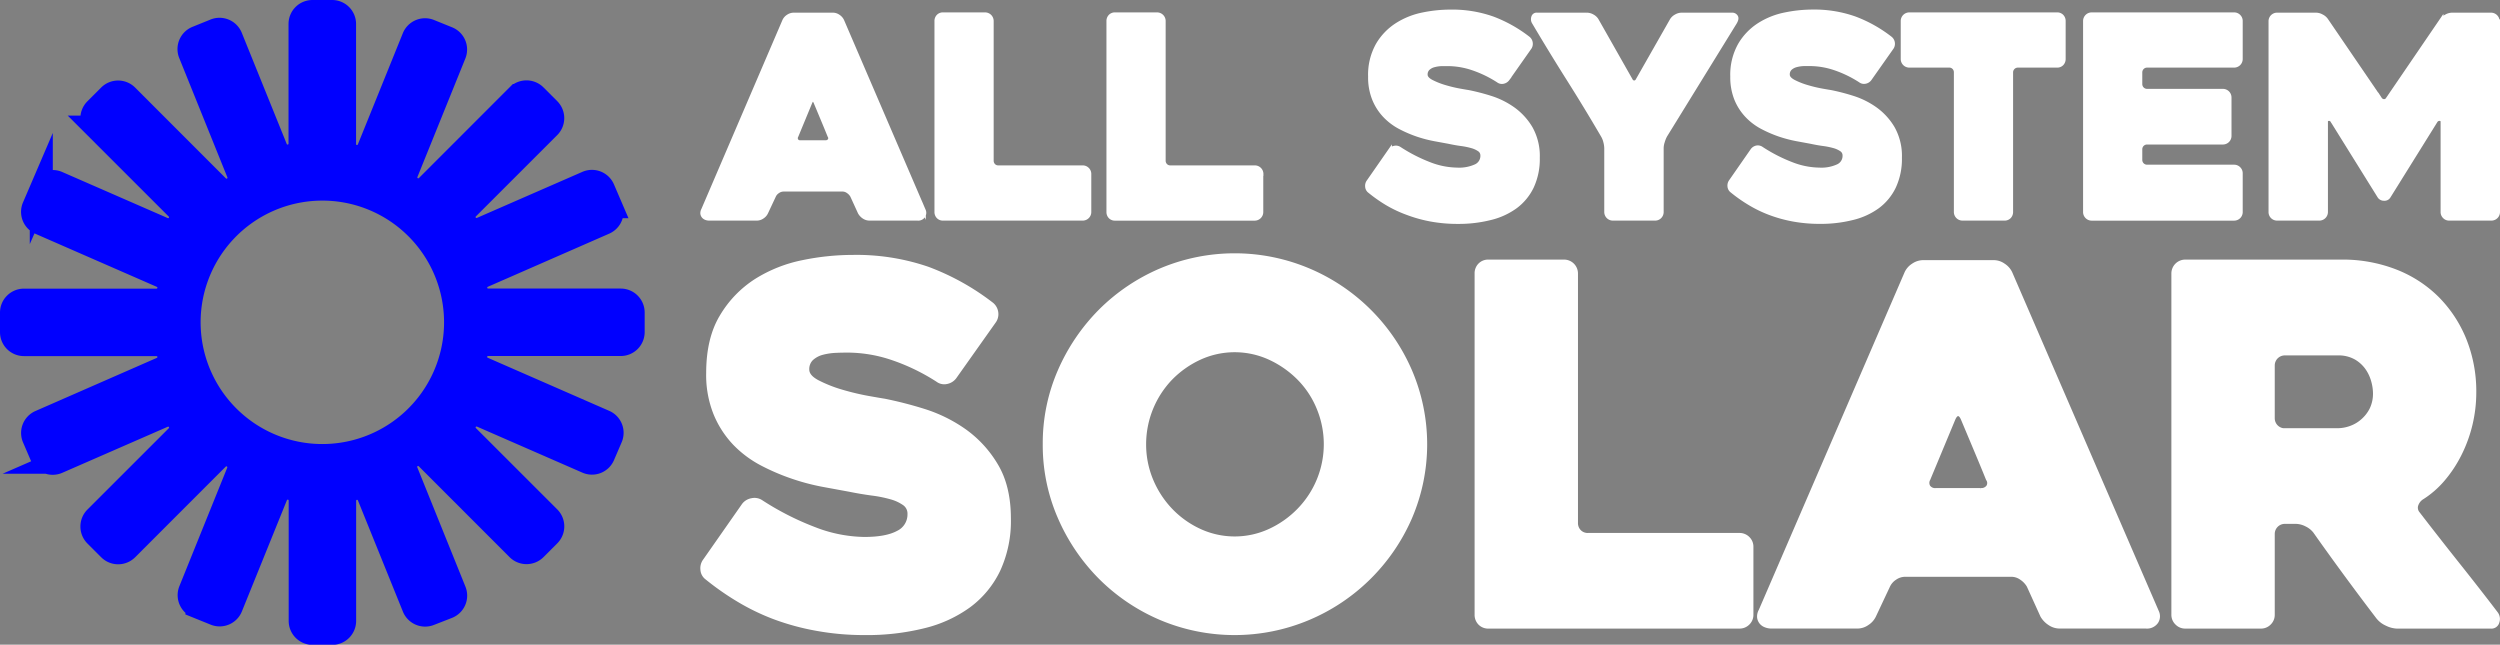 <svg id="Calque_2" data-name="Calque 2" xmlns="http://www.w3.org/2000/svg" viewBox="0 0 651.5 168"><rect x="0" y="0" width="651.5" height="168" fill="#808080" stroke="none"/><defs><style>.cls-1,.cls-2{fill:#fff;stroke:#fff;}.cls-1,.cls-3{stroke-miterlimit:10;}.cls-3{fill:blue;stroke:blue;stroke-width:6px;fill-rule:evenodd;}</style></defs><path class="cls-1" d="M381.37,596.4a2.69,2.69,0,0,1,1-1.13,2.64,2.64,0,0,1,1.5-.47h10.2a2.51,2.51,0,0,1,1.42.47,2.79,2.79,0,0,1,1,1.13l21.28,49.48a1.49,1.49,0,0,1-.11,1.38,1.62,1.62,0,0,1-1.57.73H403.6a2.66,2.66,0,0,1-1.5-.47,3.31,3.31,0,0,1-1.05-1.13l-2-4.37A3.31,3.31,0,0,0,398,640.9a2.45,2.45,0,0,0-1.42-.48H381.22a2.57,2.57,0,0,0-1.49.48,2.66,2.66,0,0,0-1,1.12l-2.05,4.37a2.69,2.69,0,0,1-1,1.13,2.53,2.53,0,0,1-1.42.47H361.76a2.41,2.41,0,0,1-.76-.14,1.63,1.63,0,0,1-.66-.44,1.49,1.49,0,0,1-.33-.73,1.8,1.8,0,0,1,.22-1Zm4.3,31.65h6.49a1.18,1.18,0,0,0,1-.47,1,1,0,0,0,0-1.13c-.49-1.21-1.07-2.63-1.75-4.25l-1.9-4.55c-.19-.44-.41-.66-.65-.66s-.47.22-.66.66l-3.64,8.8a1.13,1.13,0,0,0,0,1.13A1.15,1.15,0,0,0,385.67,628.05Z" transform="translate(-177 -591)"/><path class="cls-1" d="M460.89,636.35v9.89a1.68,1.68,0,0,1-.51,1.24,1.71,1.71,0,0,1-1.24.51H422.77a1.66,1.66,0,0,1-1.28-.51,1.77,1.77,0,0,1-.47-1.24V596.47a1.77,1.77,0,0,1,.47-1.23,1.66,1.66,0,0,1,1.28-.51H433.7a1.74,1.74,0,0,1,1.75,1.74v36.39a1.77,1.77,0,0,0,.47,1.23,1.66,1.66,0,0,0,1.28.51h21.94a1.71,1.71,0,0,1,1.24.51A1.68,1.68,0,0,1,460.89,636.35Z" transform="translate(-177 -591)"/><path class="cls-1" d="M505.71,636.35v9.89A1.74,1.74,0,0,1,504,648H467.59a1.66,1.66,0,0,1-1.28-.51,1.77,1.77,0,0,1-.47-1.24V596.47a1.77,1.77,0,0,1,.47-1.23,1.66,1.66,0,0,1,1.28-.51h10.93a1.74,1.74,0,0,1,1.75,1.74v36.39a1.73,1.73,0,0,0,.48,1.23,1.64,1.64,0,0,0,1.27.51H504a1.74,1.74,0,0,1,1.75,1.75Z" transform="translate(-177 -591)"/><path class="cls-1" d="M541.71,629.73a41.53,41.53,0,0,0,7.8,4,20.51,20.51,0,0,0,7.22,1.45,10.43,10.43,0,0,0,4.88-.91,2.91,2.91,0,0,0,1.68-2.72,1.8,1.8,0,0,0-.73-1.5,6.55,6.55,0,0,0-1.93-.91,19.46,19.46,0,0,0-2.81-.58c-1.07-.14-2.16-.34-3.28-.58l-3.75-.69a33.48,33.48,0,0,1-4.41-1.16,32.3,32.3,0,0,1-4.49-1.93,15.41,15.41,0,0,1-4-3,13.93,13.93,0,0,1-2.8-4.33,15.1,15.1,0,0,1-1.06-5.93,15.9,15.9,0,0,1,2-8.29,15.46,15.46,0,0,1,5-5.2,19.8,19.8,0,0,1,6.74-2.7A35.75,35.75,0,0,1,555,594a31.64,31.64,0,0,1,11,1.78,35.27,35.27,0,0,1,9.29,5.21,1.77,1.77,0,0,1,.65,1.23,1.8,1.8,0,0,1-.36,1.31l-5.68,8.08a1.92,1.92,0,0,1-1.17.73,1.57,1.57,0,0,1-1.31-.3,29.93,29.93,0,0,0-6.93-3.31,20.41,20.41,0,0,0-5.9-1c-.54,0-1.16,0-1.86,0a8.62,8.62,0,0,0-2,.29,3.54,3.54,0,0,0-1.57.84,2.1,2.1,0,0,0-.62,1.6c0,.68.51,1.28,1.53,1.82a20,20,0,0,0,3.5,1.38,35.1,35.1,0,0,0,3.79.91c1.21.22,2,.35,2.33.4a54.78,54.78,0,0,1,5.76,1.49,21.17,21.17,0,0,1,5.87,2.91,16.45,16.45,0,0,1,4.59,5,14.82,14.82,0,0,1,1.86,7.75,17.15,17.15,0,0,1-1.53,7.53,14,14,0,0,1-4.27,5.2,18.45,18.45,0,0,1-6.56,3,33.88,33.88,0,0,1-8.49,1,38.36,38.36,0,0,1-7.07-.62,35.79,35.79,0,0,1-6.12-1.71A31.58,31.58,0,0,1,538.4,644a38.43,38.43,0,0,1-4.49-3.16,1.61,1.61,0,0,1-.65-1.2,1.88,1.88,0,0,1,.36-1.35l5.61-8.07a1.87,1.87,0,0,1,1.17-.73A1.69,1.69,0,0,1,541.71,629.73Z" transform="translate(-177 -591)"/><path class="cls-1" d="M629.17,596.84,611,626.31a8.16,8.16,0,0,0-.65,1.6,5.63,5.63,0,0,0-.3,1.67v16.66a1.71,1.71,0,0,1-.5,1.24,1.68,1.68,0,0,1-1.24.51h-11a1.74,1.74,0,0,1-1.74-1.75V629.65a7,7,0,0,0-.25-1.71,5.81,5.81,0,0,0-.62-1.56q-4.38-7.5-8.93-14.7t-9.07-14.84a1.61,1.61,0,0,1-.15-1.35.91.91,0,0,1,1-.69h13a3.06,3.06,0,0,1,1.5.44,2.8,2.8,0,0,1,1.12,1.09L602,611.9a1,1,0,0,0,.87.58,1,1,0,0,0,.87-.58l8.86-15.57a2.83,2.83,0,0,1,1.13-1.09,3,3,0,0,1,1.49-.44h13.12a1.17,1.17,0,0,1,1.06.51C629.65,595.65,629.56,596.16,629.17,596.84Z" transform="translate(-177 -591)"/><path class="cls-1" d="M636.1,629.73a41.23,41.23,0,0,0,7.8,4,20.5,20.5,0,0,0,7.21,1.45,10.38,10.38,0,0,0,4.88-.91,2.91,2.91,0,0,0,1.68-2.72,1.78,1.78,0,0,0-.73-1.5,6.43,6.43,0,0,0-1.93-.91,19.17,19.17,0,0,0-2.81-.58c-1.06-.14-2.16-.34-3.28-.58l-3.75-.69a34.32,34.32,0,0,1-4.41-1.16,32.19,32.19,0,0,1-4.48-1.93,15.24,15.24,0,0,1-4-3,14,14,0,0,1-2.81-4.33,15.29,15.29,0,0,1-1.06-5.93,15.9,15.9,0,0,1,2-8.29,15.48,15.48,0,0,1,5-5.2,19.71,19.71,0,0,1,6.74-2.7,35.73,35.73,0,0,1,7.21-.76,31.6,31.6,0,0,1,11,1.78,35.11,35.11,0,0,1,9.29,5.21,1.82,1.82,0,0,1,.66,1.23,1.8,1.8,0,0,1-.36,1.31l-5.69,8.08a1.87,1.87,0,0,1-1.17.73,1.58,1.58,0,0,1-1.31-.3,29.88,29.88,0,0,0-6.92-3.31,20.48,20.48,0,0,0-5.91-1c-.53,0-1.15,0-1.85,0a8.62,8.62,0,0,0-2,.29,3.66,3.66,0,0,0-1.57.84,2.1,2.1,0,0,0-.61,1.6c0,.68.51,1.28,1.53,1.82a19.64,19.64,0,0,0,3.5,1.38,35.52,35.52,0,0,0,3.78.91c1.22.22,2,.35,2.34.4a54.65,54.65,0,0,1,5.75,1.49,21,21,0,0,1,5.87,2.91,16.45,16.45,0,0,1,4.59,5,14.82,14.82,0,0,1,1.86,7.75,17.15,17.15,0,0,1-1.53,7.53,13.89,13.89,0,0,1-4.26,5.2,18.45,18.45,0,0,1-6.56,3,33.88,33.88,0,0,1-8.49,1,38.29,38.29,0,0,1-7.07-.62,35.54,35.54,0,0,1-6.12-1.71,32.07,32.07,0,0,1-5.29-2.59,38.29,38.29,0,0,1-4.48-3.16,1.62,1.62,0,0,1-.66-1.2,1.88,1.88,0,0,1,.37-1.35l5.61-8.07a1.87,1.87,0,0,1,1.17-.73A1.7,1.7,0,0,1,636.1,629.73Z" transform="translate(-177 -591)"/><path class="cls-1" d="M713.06,608.12h-10.2a1.74,1.74,0,0,0-1.75,1.74v36.38a1.77,1.77,0,0,1-.47,1.24,1.68,1.68,0,0,1-1.28.51H688.43a1.74,1.74,0,0,1-1.75-1.75V609.86a1.73,1.73,0,0,0-.48-1.23,1.64,1.64,0,0,0-1.27-.51H674.58a1.74,1.74,0,0,1-1.75-1.75v-9.9a1.74,1.74,0,0,1,1.75-1.74h38.48a1.66,1.66,0,0,1,1.28.51,1.77,1.77,0,0,1,.47,1.23v9.9a1.79,1.79,0,0,1-.47,1.24A1.66,1.66,0,0,1,713.06,608.12Z" transform="translate(-177 -591)"/><path class="cls-1" d="M734.78,609.86v3.06a1.74,1.74,0,0,0,1.75,1.74h19.75a1.74,1.74,0,0,1,1.75,1.75v10a1.74,1.74,0,0,1-1.75,1.75H736.53a1.74,1.74,0,0,0-1.75,1.74v2.77a1.74,1.74,0,0,0,1.75,1.75H759.2a1.7,1.7,0,0,1,1.24.51,1.68,1.68,0,0,1,.51,1.23v10A1.74,1.74,0,0,1,759.2,648H722.1a1.74,1.74,0,0,1-1.75-1.75V596.47a1.74,1.74,0,0,1,1.75-1.74h37.1a1.7,1.7,0,0,1,1.24.51,1.68,1.68,0,0,1,.51,1.23v9.9a1.74,1.74,0,0,1-1.75,1.75H736.53a1.74,1.74,0,0,0-1.75,1.74Z" transform="translate(-177 -591)"/><path class="cls-1" d="M828,596.55v49.69a1.74,1.74,0,0,1-1.74,1.75h-11a1.64,1.64,0,0,1-1.23-.51,1.68,1.68,0,0,1-.51-1.24V622.81a.7.7,0,0,0-.66-.8,1.15,1.15,0,0,0-1.09.51l-12.28,19.72a1.27,1.27,0,0,1-1.17.58,1.46,1.46,0,0,1-1.24-.58l-12.27-19.72a1,1,0,0,0-1-.51.7.7,0,0,0-.65.8v23.43a1.74,1.74,0,0,1-1.74,1.75h-11a1.72,1.72,0,0,1-1.74-1.75V596.55a1.72,1.72,0,0,1,1.74-1.75h10.15a3.19,3.19,0,0,1,1.52.44,3,3,0,0,1,1.16,1l14,20.52a1.28,1.28,0,0,0,1,.58,1.1,1.1,0,0,0,1-.58l14-20.52a3.73,3.73,0,0,1,1.23-1,3.2,3.2,0,0,1,1.53-.44h10.15a1.74,1.74,0,0,1,1.74,1.75Z" transform="translate(-177 -591)"/><path class="cls-2" d="M375.22,721.68a73.44,73.44,0,0,0,14,7.15,37.15,37.15,0,0,0,13,2.6q5.76,0,8.77-1.63a5.22,5.22,0,0,0,3-4.87,3.17,3.17,0,0,0-1.31-2.67,11.17,11.17,0,0,0-3.48-1.62,33.42,33.42,0,0,0-5-1q-2.88-.39-5.9-1l-6.74-1.24a57.11,57.11,0,0,1-7.93-2.08,56.07,56.07,0,0,1-8.06-3.44,27.74,27.74,0,0,1-7.14-5.33,25.08,25.08,0,0,1-5-7.74,27,27,0,0,1-1.9-10.59q0-9,3.54-14.82a28,28,0,0,1,9-9.3,36.25,36.25,0,0,1,12.12-4.81,64.79,64.79,0,0,1,13-1.36A57.25,57.25,0,0,1,418.78,661a63.49,63.49,0,0,1,16.7,9.3,3.29,3.29,0,0,1,1.18,2.21,3.21,3.21,0,0,1-.65,2.34l-10.22,14.43a3.39,3.39,0,0,1-2.1,1.3,2.87,2.87,0,0,1-2.36-.52,53.48,53.48,0,0,0-12.44-5.92,36.68,36.68,0,0,0-10.62-1.75c-1,0-2.07,0-3.34.06a16.71,16.71,0,0,0-3.6.52,6.7,6.7,0,0,0-2.82,1.5,3.73,3.73,0,0,0-1.11,2.86c0,1.21.92,2.3,2.75,3.25a35.24,35.24,0,0,0,6.29,2.47,65.28,65.28,0,0,0,6.81,1.62c2.19.39,3.58.63,4.2.72a100.41,100.41,0,0,1,10.35,2.66,38.07,38.07,0,0,1,10.54,5.2,29.34,29.34,0,0,1,8.26,9q3.33,5.54,3.34,13.85a30.51,30.51,0,0,1-2.75,13.45,25,25,0,0,1-7.67,9.3,33.32,33.32,0,0,1-11.79,5.39A61.2,61.2,0,0,1,402.47,756a68.74,68.74,0,0,1-12.71-1.11,63.32,63.32,0,0,1-11-3,58,58,0,0,1-9.49-4.62,70,70,0,0,1-8.06-5.65,2.88,2.88,0,0,1-1.18-2.15,3.31,3.31,0,0,1,.65-2.4l10.09-14.43a3.36,3.36,0,0,1,2.1-1.3A3.19,3.19,0,0,1,375.22,721.68Z" transform="translate(-177 -591)"/><path class="cls-2" d="M449.24,706.73a47.1,47.1,0,0,1,3.93-19.11A51,51,0,0,1,463.78,672a50.05,50.05,0,0,1,15.72-10.59,49.51,49.51,0,0,1,38.52,0,50,50,0,0,1,26.47,26.26,48.43,48.43,0,0,1,0,38.22A50.13,50.13,0,0,1,518,752.1a49.51,49.51,0,0,1-38.52,0,49.91,49.91,0,0,1-15.72-10.6,50.82,50.82,0,0,1-10.61-15.66A47.1,47.1,0,0,1,449.24,706.73Zm25.94,0a24.25,24.25,0,0,0,1.83,9.36,25.36,25.36,0,0,0,5.05,7.8,24.64,24.64,0,0,0,7.53,5.39,21.82,21.82,0,0,0,18.34,0,25.31,25.31,0,0,0,7.6-5.39,24.65,24.65,0,0,0,5.11-7.8,24.57,24.57,0,0,0,0-18.66,23.78,23.78,0,0,0-5.11-7.8,26,26,0,0,0-7.6-5.33,21.92,21.92,0,0,0-18.34,0,25.33,25.33,0,0,0-7.53,5.33,24.83,24.83,0,0,0-6.88,17.1Z" transform="translate(-177 -591)"/><path class="cls-2" d="M633.44,733.51v17.68a3,3,0,0,1-.91,2.21,3.06,3.06,0,0,1-2.23.91H564.92a3,3,0,0,1-2.29-.91,3.11,3.11,0,0,1-.85-2.21V662.27a3.11,3.11,0,0,1,.85-2.21,3,3,0,0,1,2.29-.91h19.66a3.12,3.12,0,0,1,3.14,3.12v65a3.11,3.11,0,0,0,.85,2.21,3,3,0,0,0,2.29.91H630.3a3.06,3.06,0,0,1,2.23.91A3,3,0,0,1,633.44,733.51Z" transform="translate(-177 -591)"/><path class="cls-2" d="M673.8,662.14a4.72,4.72,0,0,1,1.76-2,4.66,4.66,0,0,1,2.69-.85h18.34a4.48,4.48,0,0,1,2.56.85,4.82,4.82,0,0,1,1.77,2l38.25,88.4A2.67,2.67,0,0,1,739,753a3,3,0,0,1-2.82,1.3h-22.4a4.64,4.64,0,0,1-2.69-.85,5.94,5.94,0,0,1-1.9-2l-3.54-7.8a6.06,6.06,0,0,0-1.9-2,4.51,4.51,0,0,0-2.55-.84H673.53a4.69,4.69,0,0,0-2.68.84,4.9,4.9,0,0,0-1.77,2l-3.67,7.8a4.82,4.82,0,0,1-1.77,2,4.45,4.45,0,0,1-2.55.85H638.55a4.13,4.13,0,0,1-1.37-.26,2.72,2.72,0,0,1-1.18-.78,2.56,2.56,0,0,1-.59-1.3,3,3,0,0,1,.39-1.82Zm7.73,56.55h11.66a2.15,2.15,0,0,0,1.9-.85,1.78,1.78,0,0,0-.07-2c-.87-2.17-1.92-4.7-3.14-7.61s-2.36-5.61-3.41-8.12c-.35-.78-.74-1.17-1.18-1.17s-.83.39-1.18,1.17l-6.55,15.73a2,2,0,0,0,0,2A2.11,2.11,0,0,0,681.53,718.69Z" transform="translate(-177 -591)"/><path class="cls-2" d="M766.14,754.31H746.52a3,3,0,0,1-2.23-.91,3,3,0,0,1-.93-2.21V662.27a3.12,3.12,0,0,1,3.15-3.12h40.74a37.83,37.83,0,0,1,14,2.53,31.68,31.68,0,0,1,10.94,7.09,32.68,32.68,0,0,1,7.08,10.79,36.09,36.09,0,0,1,2.55,13.78,35.87,35.87,0,0,1-3.8,16,32.68,32.68,0,0,1-4.32,6.56,24.09,24.09,0,0,1-5.63,4.88,3.64,3.64,0,0,0-1.38,1.88,2.3,2.3,0,0,0,.46,2.15q5,6.5,10.48,13.39t9.83,12.61a2.38,2.38,0,0,1,.39,2.27,1.63,1.63,0,0,1-1.7,1.24H801.8a6.54,6.54,0,0,1-2.82-.72,6,6,0,0,1-2.29-1.75q-4.17-5.46-8.28-11.05t-8.15-11.31a6.17,6.17,0,0,0-2.22-1.76,6.24,6.24,0,0,0-2.74-.71h-2.86a3.12,3.12,0,0,0-3.14,3.12v21.06a3,3,0,0,1-.92,2.21A3,3,0,0,1,766.14,754.31Zm6.29-51.22h13.82a10,10,0,0,0,3.26-.59,9.47,9.47,0,0,0,3.13-1.82,9.68,9.68,0,0,0,2.35-3,9.42,9.42,0,0,0,.91-4.29,12.15,12.15,0,0,0-.46-3.06,10.74,10.74,0,0,0-1.56-3.38,9.22,9.22,0,0,0-3-2.73,9.09,9.09,0,0,0-4.63-1.1H772.43a3.12,3.12,0,0,0-3.13,3.12V700a3.12,3.12,0,0,0,3.13,3.12Z" transform="translate(-177 -591)"/><path class="cls-3" d="M263.55,594a3.24,3.24,0,0,1,3.24,3.24v31.33a3.24,3.24,0,0,0,6.24,1.21l11.73-29a3.25,3.25,0,0,1,4.22-1.79l4.72,1.91a3.24,3.24,0,0,1,1.79,4.22L283,636a3.24,3.24,0,0,0,5.3,3.51l23.61-23.62a3.26,3.26,0,0,1,4.59,0l3.6,3.6a3.26,3.26,0,0,1,0,4.59l-21.21,21.2a3.24,3.24,0,0,0,3.59,5.26l27.48-12a3.24,3.24,0,0,1,4.27,1.67l2,4.66a3.24,3.24,0,0,1-1.67,4.27L302.9,663a3.24,3.24,0,0,0,1.3,6.2h34.56a3.24,3.24,0,0,1,3.24,3.24v5.1a3.24,3.24,0,0,1-3.24,3.24H304.2a3.23,3.23,0,0,0-1.29,6.2l31.66,13.84a3.24,3.24,0,0,1,1.67,4.27l-2,4.66a3.24,3.24,0,0,1-4.27,1.67l-27.48-12a3.24,3.24,0,0,0-3.59,5.26l21.21,21.2a3.26,3.26,0,0,1,0,4.59l-3.6,3.6a3.26,3.26,0,0,1-4.59,0l-23.61-23.62A3.24,3.24,0,0,0,283,714l12.51,31a3.24,3.24,0,0,1-1.79,4.22L289,751.06a3.25,3.25,0,0,1-4.22-1.79l-11.73-29a3.24,3.24,0,0,0-6.24,1.21v31.33a3.24,3.24,0,0,1-3.24,3.24h-5.1a3.24,3.24,0,0,1-3.24-3.24V721.43a3.24,3.24,0,0,0-6.24-1.21l-11.74,29a3.24,3.24,0,0,1-4.21,1.79l-4.72-1.91a3.24,3.24,0,0,1-1.79-4.22L239,714a3.24,3.24,0,0,0-5.3-3.51l-23.61,23.62a3.26,3.26,0,0,1-4.59,0l-3.6-3.6a3.26,3.26,0,0,1,0-4.59l21.21-21.2a3.24,3.24,0,0,0-3.59-5.26l-27.48,12a3.24,3.24,0,0,1-4.27-1.67l-2-4.66a3.24,3.24,0,0,1,1.67-4.27L219.1,687a3.24,3.24,0,0,0-1.3-6.2H183.24a3.24,3.24,0,0,1-3.24-3.24v-5.1a3.24,3.24,0,0,1,3.24-3.24H217.8a3.24,3.24,0,0,0,1.3-6.2l-31.67-13.84a3.24,3.24,0,0,1-1.67-4.27l2-4.66a3.24,3.24,0,0,1,4.27-1.67l27.48,12a3.24,3.24,0,0,0,3.59-5.26l-21.21-21.2a3.26,3.26,0,0,1,0-4.59l3.6-3.6a3.26,3.26,0,0,1,4.59,0l23.61,23.62A3.24,3.24,0,0,0,239,636l-12.51-31a3.24,3.24,0,0,1,1.79-4.22l4.72-1.91a3.25,3.25,0,0,1,4.22,1.79l11.73,29a3.24,3.24,0,0,0,6.24-1.21V597.24a3.24,3.24,0,0,1,3.24-3.24Zm-4.36,115.67a34.72,34.72,0,1,0-32.86-32.86A34.73,34.73,0,0,0,259.19,709.67Z" transform="translate(-177 -591)"/></svg>